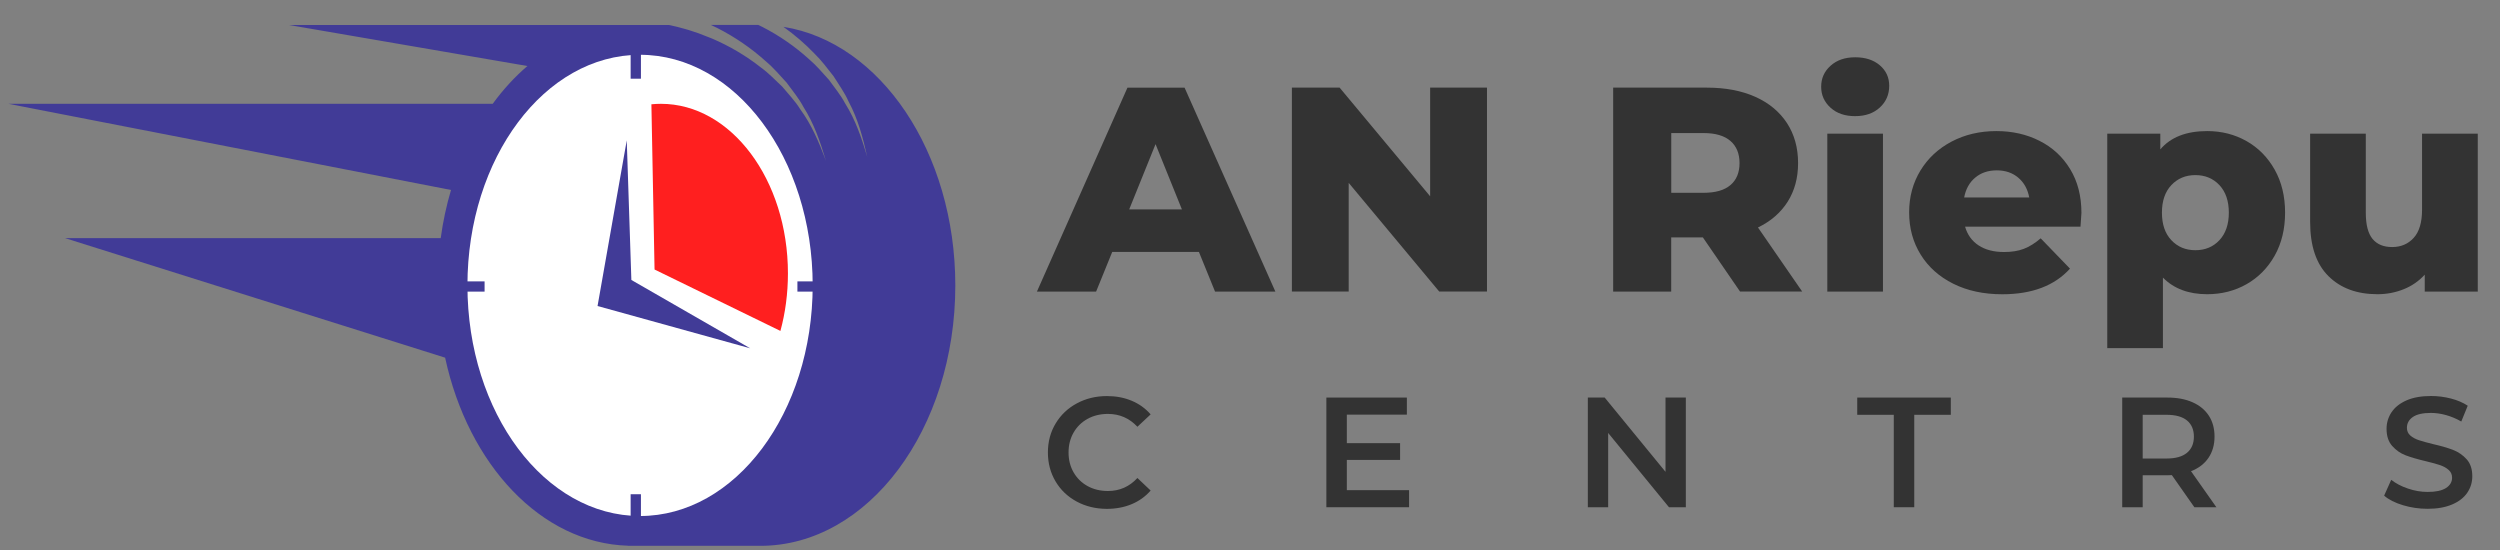 <svg width="150" height="33" viewBox="0 0 150 33" fill="none" xmlns="http://www.w3.org/2000/svg">
<rect x="0" y="0" width="150" height="33" fill="#808080" stroke="none"/>
<g clip-path="url(#clip0_49_52)">
<path d="M47.006 1.611C47.677 2.09 48.304 2.626 48.871 3.218C49.3 3.632 49.647 4.114 50.015 4.575C50.327 5.079 50.677 5.552 50.916 6.094C51.477 7.132 51.78 8.275 52.032 9.403C51.701 8.291 51.329 7.185 50.709 6.207C50.444 5.697 50.066 5.255 49.735 4.788C49.347 4.365 48.982 3.923 48.544 3.553C47.699 2.786 46.751 2.131 45.739 1.614C45.657 1.576 45.579 1.539 45.497 1.498H42.651C42.774 1.557 42.9 1.614 43.023 1.673C44.088 2.215 45.084 2.895 45.963 3.691C46.42 4.073 46.801 4.531 47.201 4.963C47.548 5.443 47.932 5.894 48.207 6.417C48.84 7.41 49.221 8.529 49.555 9.641C49.149 8.554 48.695 7.476 48.008 6.546C47.706 6.054 47.299 5.64 46.934 5.198C46.514 4.803 46.121 4.387 45.657 4.051C44.759 3.343 43.77 2.761 42.721 2.312C42.456 2.209 42.191 2.099 41.927 2.002C41.656 1.918 41.391 1.814 41.117 1.742C40.799 1.648 40.471 1.567 40.146 1.501H37.944H37.679H17.343L31.645 3.961C30.886 4.609 30.189 5.371 29.562 6.229H0.507L27.06 11.399C26.789 12.323 26.578 13.289 26.443 14.288H3.904L26.707 21.46C28.091 27.871 32.464 32.587 37.679 32.743V32.75H45.623C52.082 32.75 57.319 25.756 57.319 17.127C57.316 9.121 52.81 2.526 47.006 1.611Z" fill="#413B97"/>
<path d="M38.403 30.961C44.123 30.961 48.761 24.766 48.761 17.124C48.761 9.482 44.123 3.287 38.403 3.287C32.683 3.287 28.046 9.482 28.046 17.124C28.046 24.766 32.683 30.961 38.403 30.961Z" fill="white"/>
<path d="M37.605 8.422L35.853 18.361L45.013 20.899L37.882 16.798L37.605 8.422Z" fill="#413B97"/>
<path d="M47.276 16.406C47.276 17.616 47.118 18.778 46.825 19.856L39.273 16.171L39.084 6.257C39.273 6.239 39.465 6.229 39.657 6.229C43.864 6.229 47.276 10.785 47.276 16.406Z" fill="#FF1F1F"/>
<path d="M38.456 3.177H37.838V4.722H38.456V3.177Z" fill="#413B97"/>
<path d="M38.456 29.654H37.838V31.199H38.456V29.654Z" fill="#413B97"/>
<path d="M49.398 17.497V16.883H47.845V17.497H49.398Z" fill="#413B97"/>
<path d="M29.075 17.497V16.883H27.522V17.497H29.075Z" fill="#413B97"/>
<path d="M71.936 15.118H66.733L65.766 17.496H62.215L67.647 5.261H71.075L76.523 17.496H72.903L71.936 15.118ZM70.915 12.565L69.333 8.648L67.751 12.565H70.915Z" fill="#333333"/>
<path d="M89.219 5.258V17.493H86.354L80.922 10.973V17.493H77.513V5.258H80.377L85.809 11.778V5.258H89.219Z" fill="#333333"/>
<path d="M102.172 14.244H100.272V17.496H96.79V5.258H102.415C103.527 5.258 104.495 5.442 105.317 5.809C106.136 6.176 106.77 6.702 107.217 7.382C107.661 8.065 107.885 8.864 107.885 9.785C107.885 10.672 107.677 11.443 107.261 12.101C106.845 12.759 106.25 13.276 105.478 13.649L108.131 17.493H104.403L102.172 14.244ZM103.827 8.457C103.464 8.143 102.926 7.984 102.21 7.984H100.276V11.568H102.21C102.926 11.568 103.464 11.415 103.827 11.104C104.189 10.797 104.372 10.355 104.372 9.785C104.372 9.215 104.189 8.773 103.827 8.457Z" fill="#333333"/>
<path d="M109.834 6.464C109.459 6.125 109.27 5.706 109.27 5.204C109.27 4.703 109.455 4.283 109.834 3.945C110.209 3.606 110.7 3.437 111.311 3.437C111.92 3.437 112.414 3.597 112.789 3.917C113.164 4.236 113.353 4.647 113.353 5.148C113.353 5.671 113.164 6.107 112.789 6.451C112.414 6.796 111.923 6.968 111.311 6.968C110.7 6.971 110.209 6.802 109.834 6.464ZM109.638 8.021H112.978V17.496H109.638V8.021Z" fill="#333333"/>
<path d="M124.83 13.599H117.904C118.045 14.087 118.316 14.463 118.72 14.727C119.123 14.99 119.63 15.121 120.242 15.121C120.699 15.121 121.096 15.059 121.43 14.93C121.764 14.802 122.101 14.592 122.441 14.3L124.199 16.118C123.273 17.142 121.921 17.656 120.138 17.656C119.025 17.656 118.045 17.446 117.201 17.026C116.357 16.607 115.704 16.024 115.241 15.278C114.778 14.532 114.548 13.686 114.548 12.743C114.548 11.809 114.775 10.976 115.225 10.233C115.676 9.494 116.3 8.914 117.097 8.494C117.894 8.075 118.789 7.865 119.788 7.865C120.736 7.865 121.6 8.059 122.372 8.451C123.147 8.842 123.758 9.406 124.209 10.146C124.659 10.885 124.886 11.762 124.886 12.778C124.883 12.8 124.864 13.072 124.83 13.599ZM118.509 10.66C118.162 10.951 117.945 11.346 117.85 11.847H121.754C121.66 11.346 121.439 10.951 121.096 10.66C120.749 10.368 120.32 10.221 119.804 10.221C119.284 10.224 118.855 10.368 118.509 10.66Z" fill="#333333"/>
<path d="M134.792 8.466C135.501 8.867 136.065 9.441 136.481 10.18C136.897 10.92 137.105 11.778 137.105 12.759C137.105 13.736 136.897 14.598 136.481 15.338C136.065 16.077 135.501 16.647 134.792 17.052C134.083 17.453 133.295 17.653 132.429 17.653C131.316 17.653 130.431 17.321 129.776 16.657V20.887H126.436V8.021H129.618V8.964C130.239 8.231 131.178 7.865 132.432 7.865C133.295 7.865 134.083 8.065 134.792 8.466ZM133.166 14.41C133.541 14.009 133.73 13.458 133.73 12.759C133.73 12.06 133.541 11.509 133.166 11.108C132.791 10.707 132.309 10.506 131.723 10.506C131.137 10.506 130.658 10.707 130.28 11.108C129.902 11.509 129.716 12.06 129.716 12.759C129.716 13.458 129.902 14.009 130.28 14.41C130.658 14.811 131.134 15.012 131.723 15.012C132.312 15.012 132.791 14.811 133.166 14.41Z" fill="#333333"/>
<path d="M148.666 8.021V17.496H145.484V16.481C145.131 16.866 144.712 17.158 144.217 17.355C143.722 17.553 143.203 17.653 142.651 17.653C141.419 17.653 140.439 17.293 139.708 16.569C138.977 15.845 138.608 14.764 138.608 13.316V8.021H141.948V12.777C141.948 13.489 142.084 14.006 142.352 14.335C142.623 14.661 143.013 14.823 143.53 14.823C144.056 14.823 144.488 14.639 144.822 14.272C145.156 13.905 145.323 13.341 145.323 12.586V8.021H148.666Z" fill="#333333"/>
<path d="M64.601 30.093C64.062 29.802 63.64 29.401 63.335 28.887C63.029 28.373 62.874 27.793 62.874 27.148C62.874 26.502 63.029 25.922 63.338 25.409C63.647 24.895 64.072 24.491 64.611 24.202C65.15 23.911 65.751 23.764 66.419 23.764C66.961 23.764 67.456 23.858 67.903 24.046C68.351 24.234 68.729 24.506 69.038 24.863L68.244 25.606C67.765 25.092 67.176 24.835 66.476 24.835C66.022 24.835 65.616 24.932 65.257 25.13C64.897 25.327 64.617 25.603 64.415 25.954C64.214 26.305 64.113 26.703 64.113 27.148C64.113 27.593 64.214 27.991 64.415 28.341C64.617 28.692 64.897 28.968 65.257 29.166C65.616 29.363 66.022 29.46 66.476 29.46C67.176 29.46 67.765 29.2 68.244 28.68L69.038 29.432C68.729 29.789 68.348 30.062 67.9 30.25C67.45 30.438 66.952 30.532 66.41 30.532C65.742 30.529 65.14 30.384 64.601 30.093Z" fill="#333333"/>
<path d="M84.544 29.409V30.434H79.582V23.854H84.412V24.878H80.81V26.589H84.005V27.595H80.81V29.409H84.544Z" fill="#333333"/>
<path d="M101.15 23.854V30.434H100.138L96.49 25.978V30.434H95.27V23.854H96.281L99.93 28.309V23.854H101.15Z" fill="#333333"/>
<path d="M113.627 24.888H111.434V23.854H117.049V24.888H114.856V30.434H113.627V24.888Z" fill="#333333"/>
<path d="M131.662 30.434L130.311 28.507C130.254 28.513 130.169 28.516 130.055 28.516H128.562V30.434H127.333V23.854H130.055C130.629 23.854 131.13 23.948 131.552 24.136C131.978 24.324 132.302 24.593 132.532 24.944C132.759 25.295 132.872 25.712 132.872 26.195C132.872 26.689 132.75 27.116 132.507 27.473C132.264 27.83 131.915 28.096 131.461 28.272L132.983 30.434H131.662ZM131.218 25.226C130.941 25.001 130.534 24.888 129.999 24.888H128.562V27.511H129.999C130.534 27.511 130.941 27.398 131.218 27.169C131.495 26.94 131.634 26.614 131.634 26.198C131.634 25.781 131.495 25.452 131.218 25.226Z" fill="#333333"/>
<path d="M144.176 30.312C143.7 30.168 143.322 29.977 143.048 29.739L143.473 28.789C143.744 29.002 144.075 29.178 144.472 29.312C144.866 29.447 145.26 29.516 145.657 29.516C146.148 29.516 146.514 29.438 146.76 29.281C147.002 29.124 147.125 28.918 147.125 28.661C147.125 28.473 147.056 28.316 146.92 28.197C146.785 28.075 146.615 27.981 146.407 27.909C146.199 27.837 145.915 27.761 145.556 27.674C145.052 27.555 144.645 27.436 144.333 27.317C144.022 27.197 143.754 27.009 143.53 26.756C143.306 26.502 143.193 26.16 143.193 25.728C143.193 25.364 143.294 25.035 143.492 24.735C143.691 24.437 143.99 24.199 144.39 24.023C144.79 23.848 145.282 23.76 145.862 23.76C146.265 23.76 146.662 23.81 147.053 23.911C147.443 24.011 147.781 24.155 148.064 24.343L147.677 25.292C147.387 25.123 147.084 24.995 146.769 24.907C146.454 24.819 146.148 24.775 145.852 24.775C145.367 24.775 145.008 24.857 144.771 25.02C144.535 25.183 144.415 25.399 144.415 25.668C144.415 25.856 144.482 26.01 144.617 26.129C144.753 26.248 144.926 26.342 145.134 26.411C145.342 26.48 145.625 26.558 145.985 26.646C146.476 26.759 146.879 26.875 147.195 27C147.51 27.122 147.777 27.31 148.001 27.558C148.225 27.808 148.338 28.147 148.338 28.573C148.338 28.936 148.238 29.265 148.039 29.56C147.841 29.855 147.541 30.09 147.135 30.265C146.728 30.44 146.24 30.528 145.66 30.528C145.143 30.528 144.652 30.456 144.176 30.312Z" fill="#333333"/>
</g>
<defs>
<clipPath id="clip0_49_52">
<rect width="150" height="32.746" fill="white"/>
</clipPath>
</defs>
</svg>
